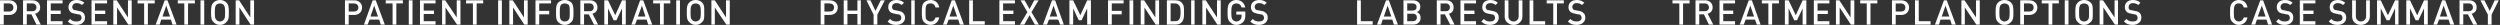 <?xml version="1.0" standalone="no"?><!DOCTYPE svg PUBLIC "-//W3C//DTD SVG 1.1//EN" "http://www.w3.org/Graphics/SVG/1.1/DTD/svg11.dtd"><svg xmlns="http://www.w3.org/2000/svg" version="1.1" style="left: 2.87% !important; width: 94.37% !important;top: 36.85% !important; height28.34% !important;" width="803px" height="8px" viewBox="0 0 803 8"><rect x="0" y="0" width="803" height="8" fill="#333333" stroke="none"/>  <desc>Presentation patient information Physical exam findings lab results treatment plan options case s...</desc>  <defs/>  <g id="Polygon53148">    <path d="M 3 4.8 C 2.97 4.82 1.2 4.8 1.2 4.8 L 1.2 7.9 L 0 7.9 L 0 0.1 C 0 0.1 2.97 0.07 3 0.1 C 4.5 0.1 5.5 1.1 5.5 2.4 C 5.5 3.8 4.5 4.8 3 4.8 Z M 2.9 1.1 C 2.9 1.13 1.2 1.1 1.2 1.1 L 1.2 3.7 C 1.2 3.7 2.9 3.74 2.9 3.7 C 3.7 3.7 4.3 3.3 4.3 2.4 C 4.3 1.6 3.7 1.1 2.9 1.1 Z M 11.7 7.9 L 10.1 4.6 L 8.6 4.6 L 8.6 7.9 L 7.4 7.9 L 7.4 0.1 C 7.4 0.1 10.45 0.07 10.4 0.1 C 11.9 0.1 12.9 1 12.9 2.4 C 12.9 3.5 12.2 4.2 11.3 4.4 C 11.32 4.43 13.1 7.9 13.1 7.9 L 11.7 7.9 Z M 10.4 1.1 C 10.36 1.13 8.6 1.1 8.6 1.1 L 8.6 3.6 C 8.6 3.6 10.36 3.59 10.4 3.6 C 11.2 3.6 11.7 3.1 11.7 2.4 C 11.7 1.6 11.2 1.1 10.4 1.1 Z M 15.1 7.9 L 15.1 0.1 L 20.1 0.1 L 20.1 1.1 L 16.3 1.1 L 16.3 3.4 L 19.5 3.4 L 19.5 4.5 L 16.3 4.5 L 16.3 6.8 L 20.1 6.8 L 20.1 7.9 L 15.1 7.9 Z M 24.5 8 C 23.4 8 22.5 7.7 21.8 6.9 C 21.8 6.9 22.5 6.1 22.5 6.1 C 23.1 6.7 23.7 6.9 24.6 6.9 C 25.6 6.9 26.2 6.5 26.2 5.7 C 26.2 5.4 26.1 5.1 25.9 4.9 C 25.7 4.7 25.5 4.6 25 4.6 C 25 4.6 24.1 4.4 24.1 4.4 C 23.4 4.3 22.9 4.1 22.6 3.8 C 22.2 3.4 22 2.9 22 2.3 C 22 0.9 23 0 24.6 0 C 25.7 0 26.4 0.3 27.1 0.9 C 27.1 0.9 26.3 1.6 26.3 1.6 C 25.8 1.2 25.3 1 24.6 1 C 23.7 1 23.2 1.6 23.2 2.3 C 23.2 2.5 23.3 2.8 23.5 3 C 23.7 3.2 24 3.3 24.4 3.3 C 24.4 3.3 25.2 3.5 25.2 3.5 C 26 3.6 26.4 3.8 26.7 4.1 C 27.1 4.4 27.3 5 27.3 5.7 C 27.3 7.1 26.2 8 24.5 8 Z M 29.4 7.9 L 29.4 0.1 L 34.4 0.1 L 34.4 1.1 L 30.5 1.1 L 30.5 3.4 L 33.8 3.4 L 33.8 4.5 L 30.5 4.5 L 30.5 6.8 L 34.4 6.8 L 34.4 7.9 L 29.4 7.9 Z M 41.2 7.9 L 37.6 2.4 L 37.6 7.9 L 36.4 7.9 L 36.4 0.1 L 37.5 0.1 L 41.1 5.6 L 41.1 0.1 L 42.3 0.1 L 42.3 7.9 L 41.2 7.9 Z M 47.5 1.1 L 47.5 7.9 L 46.3 7.9 L 46.3 1.1 L 44.2 1.1 L 44.2 0.1 L 49.7 0.1 L 49.7 1.1 L 47.5 1.1 Z M 55.4 7.9 L 54.9 6.3 L 51.8 6.3 L 51.3 7.9 L 50 7.9 L 52.9 0.1 L 53.8 0.1 L 56.7 7.9 L 55.4 7.9 Z M 53.4 1.8 L 52.2 5.3 L 54.6 5.3 L 53.4 1.8 Z M 60.4 1.1 L 60.4 7.9 L 59.2 7.9 L 59.2 1.1 L 57.1 1.1 L 57.1 0.1 L 62.6 0.1 L 62.6 1.1 L 60.4 1.1 Z M 64.4 7.9 L 64.4 0.1 L 65.6 0.1 L 65.6 7.9 L 64.4 7.9 Z M 72.7 7.1 C 72.2 7.7 71.5 8 70.7 8 C 69.8 8 69.1 7.7 68.6 7.1 C 67.8 6.4 67.8 5.5 67.8 4 C 67.8 2.5 67.8 1.6 68.6 0.8 C 69.1 0.3 69.8 0 70.7 0 C 71.5 0 72.2 0.3 72.7 0.8 C 73.5 1.6 73.5 2.5 73.5 4 C 73.5 5.5 73.5 6.4 72.7 7.1 Z M 71.8 1.5 C 71.5 1.3 71.1 1.1 70.7 1.1 C 70.2 1.1 69.8 1.3 69.5 1.5 C 69.1 2 69 2.4 69 4 C 69 5.6 69.1 6 69.5 6.4 C 69.8 6.7 70.2 6.9 70.7 6.9 C 71.1 6.9 71.5 6.7 71.8 6.4 C 72.2 6 72.3 5.6 72.3 4 C 72.3 2.4 72.2 2 71.8 1.5 Z M 80.5 7.9 L 76.9 2.4 L 76.9 7.9 L 75.7 7.9 L 75.7 0.1 L 76.8 0.1 L 80.4 5.6 L 80.4 0.1 L 81.6 0.1 L 81.6 7.9 L 80.5 7.9 Z M 113.8 4.8 C 113.77 4.82 112 4.8 112 4.8 L 112 7.9 L 110.8 7.9 L 110.8 0.1 C 110.8 0.1 113.77 0.07 113.8 0.1 C 115.3 0.1 116.3 1.1 116.3 2.4 C 116.3 3.8 115.3 4.8 113.8 4.8 Z M 113.7 1.1 C 113.71 1.13 112 1.1 112 1.1 L 112 3.7 C 112 3.7 113.71 3.74 113.7 3.7 C 114.5 3.7 115.1 3.3 115.1 2.4 C 115.1 1.6 114.5 1.1 113.7 1.1 Z M 122.3 7.9 L 121.8 6.3 L 118.7 6.3 L 118.1 7.9 L 116.9 7.9 L 119.7 0.1 L 120.7 0.1 L 123.6 7.9 L 122.3 7.9 Z M 120.2 1.8 L 119 5.3 L 121.4 5.3 L 120.2 1.8 Z M 127.3 1.1 L 127.3 7.9 L 126.1 7.9 L 126.1 1.1 L 123.9 1.1 L 123.9 0.1 L 129.4 0.1 L 129.4 1.1 L 127.3 1.1 Z M 131.3 7.9 L 131.3 0.1 L 132.5 0.1 L 132.5 7.9 L 131.3 7.9 Z M 134.9 7.9 L 134.9 0.1 L 139.9 0.1 L 139.9 1.1 L 136.1 1.1 L 136.1 3.4 L 139.4 3.4 L 139.4 4.5 L 136.1 4.5 L 136.1 6.8 L 139.9 6.8 L 139.9 7.9 L 134.9 7.9 Z M 146.8 7.9 L 143.1 2.4 L 143.1 7.9 L 142 7.9 L 142 0.1 L 143 0.1 L 146.7 5.6 L 146.7 0.1 L 147.9 0.1 L 147.9 7.9 L 146.8 7.9 Z M 153.1 1.1 L 153.1 7.9 L 151.9 7.9 L 151.9 1.1 L 149.7 1.1 L 149.7 0.1 L 155.2 0.1 L 155.2 1.1 L 153.1 1.1 Z M 160 7.9 L 160 0.1 L 161.2 0.1 L 161.2 7.9 L 160 7.9 Z M 168.4 7.9 L 164.8 2.4 L 164.8 7.9 L 163.6 7.9 L 163.6 0.1 L 164.7 0.1 L 168.3 5.6 L 168.3 0.1 L 169.5 0.1 L 169.5 7.9 L 168.4 7.9 Z M 173.2 1.1 L 173.2 3.5 L 176.4 3.5 L 176.4 4.6 L 173.2 4.6 L 173.2 7.9 L 172 7.9 L 172 0.1 L 177 0.1 L 177 1.1 L 173.2 1.1 Z M 183.5 7.1 C 182.9 7.7 182.2 8 181.4 8 C 180.6 8 179.9 7.7 179.3 7.1 C 178.6 6.4 178.6 5.5 178.6 4 C 178.6 2.5 178.6 1.6 179.3 0.8 C 179.9 0.3 180.6 0 181.4 0 C 182.2 0 182.9 0.3 183.5 0.8 C 184.2 1.6 184.2 2.5 184.2 4 C 184.2 5.5 184.2 6.4 183.5 7.1 Z M 182.6 1.5 C 182.3 1.3 181.9 1.1 181.4 1.1 C 180.9 1.1 180.5 1.3 180.2 1.5 C 179.9 2 179.8 2.4 179.8 4 C 179.8 5.6 179.9 6 180.2 6.4 C 180.5 6.7 180.9 6.9 181.4 6.9 C 181.9 6.9 182.3 6.7 182.6 6.4 C 183 6 183 5.6 183 4 C 183 2.4 183 2 182.6 1.5 Z M 190.8 7.9 L 189.1 4.6 L 187.6 4.6 L 187.6 7.9 L 186.4 7.9 L 186.4 0.1 C 186.4 0.1 189.47 0.07 189.5 0.1 C 191 0.1 191.9 1 191.9 2.4 C 191.9 3.5 191.2 4.2 190.3 4.4 C 190.34 4.43 192.1 7.9 192.1 7.9 L 190.8 7.9 Z M 189.4 1.1 C 189.38 1.13 187.6 1.1 187.6 1.1 L 187.6 3.6 C 187.6 3.6 189.38 3.59 189.4 3.6 C 190.2 3.6 190.7 3.1 190.7 2.4 C 190.7 1.6 190.2 1.1 189.4 1.1 Z M 199.8 7.9 L 199.8 2.7 L 198 6.5 L 197.1 6.5 L 195.3 2.7 L 195.3 7.9 L 194.1 7.9 L 194.1 0.1 L 195.3 0.1 L 197.6 4.9 L 199.8 0.1 L 201 0.1 L 201 7.9 L 199.8 7.9 Z M 208.2 7.9 L 207.7 6.3 L 204.6 6.3 L 204 7.9 L 202.8 7.9 L 205.6 0.1 L 206.6 0.1 L 209.5 7.9 L 208.2 7.9 Z M 206.2 1.8 L 204.9 5.3 L 207.3 5.3 L 206.2 1.8 Z M 213.2 1.1 L 213.2 7.9 L 212 7.9 L 212 1.1 L 209.8 1.1 L 209.8 0.1 L 215.3 0.1 L 215.3 1.1 L 213.2 1.1 Z M 217.2 7.9 L 217.2 0.1 L 218.4 0.1 L 218.4 7.9 L 217.2 7.9 Z M 225.5 7.1 C 225 7.7 224.3 8 223.4 8 C 222.6 8 221.9 7.7 221.4 7.1 C 220.6 6.4 220.6 5.5 220.6 4 C 220.6 2.5 220.6 1.6 221.4 0.8 C 221.9 0.3 222.6 0 223.4 0 C 224.3 0 225 0.3 225.5 0.8 C 226.3 1.6 226.2 2.5 226.2 4 C 226.2 5.5 226.3 6.4 225.5 7.1 Z M 224.6 1.5 C 224.3 1.3 223.9 1.1 223.4 1.1 C 223 1.1 222.5 1.3 222.3 1.5 C 221.9 2 221.8 2.4 221.8 4 C 221.8 5.6 221.9 6 222.3 6.4 C 222.5 6.7 223 6.9 223.4 6.9 C 223.9 6.9 224.3 6.7 224.6 6.4 C 225 6 225.1 5.6 225.1 4 C 225.1 2.4 225 2 224.6 1.5 Z M 233.3 7.9 L 229.6 2.4 L 229.6 7.9 L 228.5 7.9 L 228.5 0.1 L 229.6 0.1 L 233.2 5.6 L 233.2 0.1 L 234.4 0.1 L 234.4 7.9 L 233.3 7.9 Z M 266.5 4.8 C 266.54 4.82 264.8 4.8 264.8 4.8 L 264.8 7.9 L 263.6 7.9 L 263.6 0.1 C 263.6 0.1 266.54 0.07 266.5 0.1 C 268.1 0.1 269.1 1.1 269.1 2.4 C 269.1 3.8 268.1 4.8 266.5 4.8 Z M 266.5 1.1 C 266.48 1.13 264.8 1.1 264.8 1.1 L 264.8 3.7 C 264.8 3.7 266.48 3.74 266.5 3.7 C 267.3 3.7 267.9 3.3 267.9 2.4 C 267.9 1.6 267.3 1.1 266.5 1.1 Z M 275.4 7.9 L 275.4 4.5 L 272.2 4.5 L 272.2 7.9 L 271 7.9 L 271 0.1 L 272.2 0.1 L 272.2 3.4 L 275.4 3.4 L 275.4 0.1 L 276.5 0.1 L 276.5 7.9 L 275.4 7.9 Z M 281.8 4.7 L 281.8 7.9 L 280.6 7.9 L 280.6 4.7 L 278.3 0.1 L 279.6 0.1 L 281.2 3.5 L 282.9 0.1 L 284.2 0.1 L 281.8 4.7 Z M 287.8 8 C 286.7 8 285.8 7.7 285.1 6.9 C 285.1 6.9 285.9 6.1 285.9 6.1 C 286.4 6.7 287.1 6.9 287.9 6.9 C 288.9 6.9 289.5 6.5 289.5 5.7 C 289.5 5.4 289.4 5.1 289.2 4.9 C 289 4.7 288.8 4.6 288.3 4.6 C 288.3 4.6 287.4 4.4 287.4 4.4 C 286.7 4.3 286.2 4.1 285.9 3.8 C 285.5 3.4 285.3 2.9 285.3 2.3 C 285.3 0.9 286.3 0 287.9 0 C 289 0 289.7 0.3 290.4 0.9 C 290.4 0.9 289.6 1.6 289.6 1.6 C 289.1 1.2 288.6 1 287.9 1 C 287 1 286.5 1.6 286.5 2.3 C 286.5 2.5 286.6 2.8 286.8 3 C 287 3.2 287.3 3.3 287.7 3.3 C 287.7 3.3 288.6 3.5 288.6 3.5 C 289.3 3.6 289.7 3.8 290 4.1 C 290.4 4.4 290.7 5 290.7 5.7 C 290.7 7.1 289.5 8 287.8 8 Z M 292.7 7.9 L 292.7 0.1 L 293.8 0.1 L 293.8 7.9 L 292.7 7.9 Z M 298.9 8 C 298.1 8 297.4 7.7 296.8 7.1 C 296.1 6.4 296.1 5.5 296.1 4 C 296.1 2.5 296.1 1.6 296.8 0.8 C 297.4 0.3 298.1 0 298.9 0 C 300.3 0 301.4 0.8 301.7 2.4 C 301.7 2.4 300.5 2.4 300.5 2.4 C 300.3 1.6 299.8 1.1 298.9 1.1 C 298.4 1.1 298 1.2 297.7 1.5 C 297.3 2 297.3 2.4 297.3 4 C 297.3 5.6 297.3 6 297.7 6.4 C 298 6.7 298.4 6.9 298.9 6.9 C 299.8 6.9 300.3 6.3 300.5 5.6 C 300.5 5.6 301.7 5.6 301.7 5.6 C 301.4 7.1 300.3 8 298.9 8 Z M 308.3 7.9 L 307.8 6.3 L 304.7 6.3 L 304.1 7.9 L 302.9 7.9 L 305.7 0.1 L 306.7 0.1 L 309.6 7.9 L 308.3 7.9 Z M 306.2 1.8 L 305 5.3 L 307.4 5.3 L 306.2 1.8 Z M 311.3 7.9 L 311.3 0.1 L 312.5 0.1 L 312.5 6.8 L 316.3 6.8 L 316.3 7.9 L 311.3 7.9 Z M 321 7.9 L 321 0.1 L 326 0.1 L 326 1.1 L 322.2 1.1 L 322.2 3.4 L 325.5 3.4 L 325.5 4.5 L 322.2 4.5 L 322.2 6.8 L 326 6.8 L 326 7.9 L 321 7.9 Z M 332.4 7.9 L 330.7 4.9 L 329 7.9 L 327.6 7.9 L 330 3.9 L 327.8 0.1 L 329.1 0.1 L 330.7 2.9 L 332.2 0.1 L 333.6 0.1 L 331.3 3.9 L 333.7 7.9 L 332.4 7.9 Z M 340.5 7.9 L 339.9 6.3 L 336.9 6.3 L 336.3 7.9 L 335 7.9 L 337.9 0.1 L 338.9 0.1 L 341.7 7.9 L 340.5 7.9 Z M 338.4 1.8 L 337.2 5.3 L 339.6 5.3 L 338.4 1.8 Z M 349.2 7.9 L 349.2 2.7 L 347.4 6.5 L 346.5 6.5 L 344.7 2.7 L 344.7 7.9 L 343.5 7.9 L 343.5 0.1 L 344.7 0.1 L 347 4.9 L 349.2 0.1 L 350.4 0.1 L 350.4 7.9 L 349.2 7.9 Z M 357.1 1.1 L 357.1 3.5 L 360.3 3.5 L 360.3 4.6 L 357.1 4.6 L 357.1 7.9 L 355.9 7.9 L 355.9 0.1 L 360.9 0.1 L 360.9 1.1 L 357.1 1.1 Z M 362.8 7.9 L 362.8 0.1 L 364 0.1 L 364 7.9 L 362.8 7.9 Z M 371.2 7.9 L 367.6 2.4 L 367.6 7.9 L 366.4 7.9 L 366.4 0.1 L 367.5 0.1 L 371.1 5.6 L 371.1 0.1 L 372.3 0.1 L 372.3 7.9 L 371.2 7.9 Z M 379.5 7.2 C 379.1 7.7 378.3 7.9 377.5 7.9 C 377.52 7.9 374.8 7.9 374.8 7.9 L 374.8 0.1 C 374.8 0.1 377.52 0.07 377.5 0.1 C 378.3 0.1 379.1 0.3 379.5 0.8 C 380.4 1.6 380.3 2.8 380.3 3.9 C 380.3 5.1 380.4 6.3 379.5 7.2 Z M 378.7 1.7 C 378.4 1.3 378 1.1 377.4 1.1 C 377.4 1.13 376 1.1 376 1.1 L 376 6.8 C 376 6.8 377.4 6.83 377.4 6.8 C 378 6.8 378.4 6.7 378.7 6.3 C 379.1 5.9 379.2 5 379.2 3.9 C 379.2 2.8 379.1 2.1 378.7 1.7 Z M 382.6 7.9 L 382.6 0.1 L 383.7 0.1 L 383.7 7.9 L 382.6 7.9 Z M 391 7.9 L 387.4 2.4 L 387.4 7.9 L 386.2 7.9 L 386.2 0.1 L 387.3 0.1 L 390.9 5.6 L 390.9 0.1 L 392.1 0.1 L 392.1 7.9 L 391 7.9 Z M 399.3 7.1 C 398.7 7.7 397.9 8 397.1 8 C 396.3 8 395.6 7.7 395.1 7.1 C 394.3 6.4 394.3 5.5 394.3 4 C 394.3 2.5 394.3 1.6 395.1 0.8 C 395.6 0.3 396.3 0 397.1 0 C 398.8 0 399.7 1.1 400 2.4 C 400 2.4 398.8 2.4 398.8 2.4 C 398.6 1.6 398 1.1 397.1 1.1 C 396.7 1.1 396.2 1.3 396 1.5 C 395.6 2 395.5 2.4 395.5 4 C 395.5 5.6 395.6 6 396 6.4 C 396.2 6.7 396.7 6.9 397.1 6.9 C 397.6 6.9 398.1 6.7 398.4 6.3 C 398.7 6 398.8 5.6 398.8 5.1 C 398.79 5.11 398.8 4.7 398.8 4.7 L 397.1 4.7 L 397.1 3.7 L 400 3.7 C 400 3.7 399.98 4.86 400 4.9 C 400 5.9 399.8 6.5 399.3 7.1 Z M 404.4 8 C 403.2 8 402.3 7.7 401.6 6.9 C 401.6 6.9 402.4 6.1 402.4 6.1 C 402.9 6.7 403.6 6.9 404.4 6.9 C 405.4 6.9 406 6.5 406 5.7 C 406 5.4 405.9 5.1 405.7 4.9 C 405.5 4.7 405.3 4.6 404.8 4.6 C 404.8 4.6 403.9 4.4 403.9 4.4 C 403.3 4.3 402.8 4.1 402.4 3.8 C 402 3.4 401.8 2.9 401.8 2.3 C 401.8 0.9 402.8 0 404.5 0 C 405.5 0 406.2 0.3 406.9 0.9 C 406.9 0.9 406.1 1.6 406.1 1.6 C 405.7 1.2 405.1 1 404.4 1 C 403.5 1 403 1.6 403 2.3 C 403 2.5 403.1 2.8 403.3 3 C 403.5 3.2 403.8 3.3 404.2 3.3 C 404.2 3.3 405.1 3.5 405.1 3.5 C 405.8 3.6 406.2 3.8 406.5 4.1 C 407 4.4 407.2 5 407.2 5.7 C 407.2 7.1 406 8 404.4 8 Z M 435.9 7.9 L 435.9 0.1 L 437.1 0.1 L 437.1 6.8 L 440.9 6.8 L 440.9 7.9 L 435.9 7.9 Z M 447.7 7.9 L 447.2 6.3 L 444.1 6.3 L 443.6 7.9 L 442.3 7.9 L 445.2 0.1 L 446.1 0.1 L 449 7.9 L 447.7 7.9 Z M 445.7 1.8 L 444.5 5.3 L 446.9 5.3 L 445.7 1.8 Z M 453.9 7.9 C 453.94 7.9 450.8 7.9 450.8 7.9 L 450.8 0.1 C 450.8 0.1 453.81 0.07 453.8 0.1 C 455.3 0.1 456.2 0.9 456.2 2.2 C 456.2 3.1 455.7 3.7 455.1 3.9 C 455.7 4.1 456.3 4.7 456.3 5.7 C 456.3 7.1 455.3 7.9 453.9 7.9 Z M 453.8 4.4 C 453.83 4.44 452 4.4 452 4.4 L 452 6.8 C 452 6.8 453.83 6.83 453.8 6.8 C 454.7 6.8 455.1 6.3 455.1 5.6 C 455.1 4.9 454.7 4.4 453.8 4.4 Z M 453.7 1.1 C 453.71 1.13 452 1.1 452 1.1 L 452 3.4 C 452 3.4 453.71 3.38 453.7 3.4 C 454.5 3.4 455 3 455 2.3 C 455 1.5 454.5 1.1 453.7 1.1 Z M 465.8 7.9 L 464.1 4.6 L 462.7 4.6 L 462.7 7.9 L 461.5 7.9 L 461.5 0.1 C 461.5 0.1 464.51 0.07 464.5 0.1 C 466 0.1 466.9 1 466.9 2.4 C 466.9 3.5 466.3 4.2 465.4 4.4 C 465.38 4.43 467.2 7.9 467.2 7.9 L 465.8 7.9 Z M 464.4 1.1 C 464.42 1.13 462.7 1.1 462.7 1.1 L 462.7 3.6 C 462.7 3.6 464.42 3.59 464.4 3.6 C 465.2 3.6 465.7 3.1 465.7 2.4 C 465.7 1.6 465.2 1.1 464.4 1.1 Z M 469.1 7.9 L 469.1 0.1 L 474.1 0.1 L 474.1 1.1 L 470.3 1.1 L 470.3 3.4 L 473.6 3.4 L 473.6 4.5 L 470.3 4.5 L 470.3 6.8 L 474.1 6.8 L 474.1 7.9 L 469.1 7.9 Z M 478.6 8 C 477.4 8 476.6 7.7 475.8 6.9 C 475.8 6.9 476.6 6.1 476.6 6.1 C 477.2 6.7 477.8 6.9 478.6 6.9 C 479.6 6.9 480.2 6.5 480.2 5.7 C 480.2 5.4 480.1 5.1 479.9 4.9 C 479.7 4.7 479.5 4.6 479.1 4.6 C 479.1 4.6 478.1 4.4 478.1 4.4 C 477.5 4.3 477 4.1 476.7 3.8 C 476.3 3.4 476.1 2.9 476.1 2.3 C 476.1 0.9 477.1 0 478.7 0 C 479.7 0 480.5 0.3 481.1 0.9 C 481.1 0.9 480.4 1.6 480.4 1.6 C 479.9 1.2 479.3 1 478.7 1 C 477.7 1 477.2 1.6 477.2 2.3 C 477.2 2.5 477.3 2.8 477.5 3 C 477.7 3.2 478 3.3 478.4 3.3 C 478.4 3.3 479.3 3.5 479.3 3.5 C 480 3.6 480.4 3.8 480.8 4.1 C 481.2 4.4 481.4 5 481.4 5.7 C 481.4 7.1 480.2 8 478.6 8 Z M 486.2 8 C 484.6 8 483.3 6.9 483.3 5.3 C 483.35 5.26 483.3 0.1 483.3 0.1 L 484.5 0.1 C 484.5 0.1 484.54 5.2 484.5 5.2 C 484.5 6.2 485.2 6.9 486.2 6.9 C 487.1 6.9 487.8 6.2 487.8 5.2 C 487.78 5.2 487.8 0.1 487.8 0.1 L 489 0.1 C 489 0.1 488.97 5.26 489 5.3 C 489 6.9 487.7 8 486.2 8 Z M 491.3 7.9 L 491.3 0.1 L 492.5 0.1 L 492.5 6.8 L 496.3 6.8 L 496.3 7.9 L 491.3 7.9 Z M 500.1 1.1 L 500.1 7.9 L 498.9 7.9 L 498.9 1.1 L 496.8 1.1 L 496.8 0.1 L 502.3 0.1 L 502.3 1.1 L 500.1 1.1 Z M 506.4 8 C 505.2 8 504.3 7.7 503.6 6.9 C 503.6 6.9 504.4 6.1 504.4 6.1 C 504.9 6.7 505.6 6.9 506.4 6.9 C 507.4 6.9 508 6.5 508 5.7 C 508 5.4 507.9 5.1 507.7 4.9 C 507.5 4.7 507.3 4.6 506.8 4.6 C 506.8 4.6 505.9 4.4 505.9 4.4 C 505.3 4.3 504.8 4.1 504.4 3.8 C 504 3.4 503.8 2.9 503.8 2.3 C 503.8 0.9 504.8 0 506.5 0 C 507.5 0 508.2 0.3 508.9 0.9 C 508.9 0.9 508.1 1.6 508.1 1.6 C 507.7 1.2 507.1 1 506.4 1 C 505.5 1 505 1.6 505 2.3 C 505 2.5 505.1 2.8 505.3 3 C 505.5 3.2 505.8 3.3 506.2 3.3 C 506.2 3.3 507.1 3.5 507.1 3.5 C 507.8 3.6 508.2 3.8 508.5 4.1 C 509 4.4 509.2 5 509.2 5.7 C 509.2 7.1 508 8 506.4 8 Z M 540.6 1.1 L 540.6 7.9 L 539.4 7.9 L 539.4 1.1 L 537.2 1.1 L 537.2 0.1 L 542.7 0.1 L 542.7 1.1 L 540.6 1.1 Z M 548.9 7.9 L 547.3 4.6 L 545.8 4.6 L 545.8 7.9 L 544.6 7.9 L 544.6 0.1 C 544.6 0.1 547.66 0.07 547.7 0.1 C 549.1 0.1 550.1 1 550.1 2.4 C 550.1 3.5 549.4 4.2 548.5 4.4 C 548.53 4.43 550.3 7.9 550.3 7.9 L 548.9 7.9 Z M 547.6 1.1 C 547.57 1.13 545.8 1.1 545.8 1.1 L 545.8 3.6 C 545.8 3.6 547.57 3.59 547.6 3.6 C 548.4 3.6 548.9 3.1 548.9 2.4 C 548.9 1.6 548.4 1.1 547.6 1.1 Z M 552.3 7.9 L 552.3 0.1 L 557.3 0.1 L 557.3 1.1 L 553.5 1.1 L 553.5 3.4 L 556.7 3.4 L 556.7 4.5 L 553.5 4.5 L 553.5 6.8 L 557.3 6.8 L 557.3 7.9 L 552.3 7.9 Z M 564.3 7.9 L 563.7 6.3 L 560.7 6.3 L 560.1 7.9 L 558.8 7.9 L 561.7 0.1 L 562.7 0.1 L 565.5 7.9 L 564.3 7.9 Z M 562.2 1.8 L 561 5.3 L 563.4 5.3 L 562.2 1.8 Z M 569.2 1.1 L 569.2 7.9 L 568 7.9 L 568 1.1 L 565.9 1.1 L 565.9 0.1 L 571.4 0.1 L 571.4 1.1 L 569.2 1.1 Z M 579 7.9 L 579 2.7 L 577.2 6.5 L 576.3 6.5 L 574.5 2.7 L 574.5 7.9 L 573.3 7.9 L 573.3 0.1 L 574.5 0.1 L 576.8 4.9 L 579 0.1 L 580.2 0.1 L 580.2 7.9 L 579 7.9 Z M 582.6 7.9 L 582.6 0.1 L 587.6 0.1 L 587.6 1.1 L 583.8 1.1 L 583.8 3.4 L 587.1 3.4 L 587.1 4.5 L 583.8 4.5 L 583.8 6.8 L 587.6 6.8 L 587.6 7.9 L 582.6 7.9 Z M 594.5 7.9 L 590.9 2.4 L 590.9 7.9 L 589.7 7.9 L 589.7 0.1 L 590.8 0.1 L 594.4 5.6 L 594.4 0.1 L 595.6 0.1 L 595.6 7.9 L 594.5 7.9 Z M 600.8 1.1 L 600.8 7.9 L 599.6 7.9 L 599.6 1.1 L 597.5 1.1 L 597.5 0.1 L 603 0.1 L 603 1.1 L 600.8 1.1 Z M 610.7 4.8 C 610.69 4.82 608.9 4.8 608.9 4.8 L 608.9 7.9 L 607.7 7.9 L 607.7 0.1 C 607.7 0.1 610.69 0.07 610.7 0.1 C 612.2 0.1 613.2 1.1 613.2 2.4 C 613.2 3.8 612.2 4.8 610.7 4.8 Z M 610.6 1.1 C 610.62 1.13 608.9 1.1 608.9 1.1 L 608.9 3.7 C 608.9 3.7 610.62 3.74 610.6 3.7 C 611.4 3.7 612 3.3 612 2.4 C 612 1.6 611.4 1.1 610.6 1.1 Z M 615.1 7.9 L 615.1 0.1 L 616.3 0.1 L 616.3 6.8 L 620.1 6.8 L 620.1 7.9 L 615.1 7.9 Z M 626.9 7.9 L 626.4 6.3 L 623.3 6.3 L 622.8 7.9 L 621.5 7.9 L 624.4 0.1 L 625.3 0.1 L 628.2 7.9 L 626.9 7.9 Z M 624.9 1.8 L 623.7 5.3 L 626.1 5.3 L 624.9 1.8 Z M 634.8 7.9 L 631.1 2.4 L 631.1 7.9 L 630 7.9 L 630 0.1 L 631 0.1 L 634.7 5.6 L 634.7 0.1 L 635.9 0.1 L 635.9 7.9 L 634.8 7.9 Z M 645.9 7.1 C 645.4 7.7 644.7 8 643.8 8 C 643 8 642.3 7.7 641.8 7.1 C 641 6.4 641 5.5 641 4 C 641 2.5 641 1.6 641.8 0.8 C 642.3 0.3 643 0 643.8 0 C 644.7 0 645.4 0.3 645.9 0.8 C 646.7 1.6 646.7 2.5 646.7 4 C 646.7 5.5 646.7 6.4 645.9 7.1 Z M 645 1.5 C 644.7 1.3 644.3 1.1 643.8 1.1 C 643.4 1.1 643 1.3 642.7 1.5 C 642.3 2 642.2 2.4 642.2 4 C 642.2 5.6 642.3 6 642.7 6.4 C 643 6.7 643.4 6.9 643.8 6.9 C 644.3 6.9 644.7 6.7 645 6.4 C 645.4 6 645.5 5.6 645.5 4 C 645.5 2.4 645.4 2 645 1.5 Z M 651.8 4.8 C 651.85 4.82 650.1 4.8 650.1 4.8 L 650.1 7.9 L 648.9 7.9 L 648.9 0.1 C 648.9 0.1 651.85 0.07 651.8 0.1 C 653.4 0.1 654.4 1.1 654.4 2.4 C 654.4 3.8 653.4 4.8 651.8 4.8 Z M 651.8 1.1 C 651.78 1.13 650.1 1.1 650.1 1.1 L 650.1 3.7 C 650.1 3.7 651.78 3.74 651.8 3.7 C 652.6 3.7 653.2 3.3 653.2 2.4 C 653.2 1.6 652.6 1.1 651.8 1.1 Z M 659.2 1.1 L 659.2 7.9 L 658 7.9 L 658 1.1 L 655.8 1.1 L 655.8 0.1 L 661.3 0.1 L 661.3 1.1 L 659.2 1.1 Z M 663.2 7.9 L 663.2 0.1 L 664.4 0.1 L 664.4 7.9 L 663.2 7.9 Z M 671.5 7.1 C 670.9 7.7 670.3 8 669.4 8 C 668.6 8 667.9 7.7 667.4 7.1 C 666.6 6.4 666.6 5.5 666.6 4 C 666.6 2.5 666.6 1.6 667.4 0.8 C 667.9 0.3 668.6 0 669.4 0 C 670.3 0 670.9 0.3 671.5 0.8 C 672.3 1.6 672.2 2.5 672.2 4 C 672.2 5.5 672.3 6.4 671.5 7.1 Z M 670.6 1.5 C 670.3 1.3 669.9 1.1 669.4 1.1 C 669 1.1 668.5 1.3 668.2 1.5 C 667.9 2 667.8 2.4 667.8 4 C 667.8 5.6 667.9 6 668.2 6.4 C 668.5 6.7 669 6.9 669.4 6.9 C 669.9 6.9 670.3 6.7 670.6 6.4 C 671 6 671 5.6 671 4 C 671 2.4 671 2 670.6 1.5 Z M 679.3 7.9 L 675.6 2.4 L 675.6 7.9 L 674.4 7.9 L 674.4 0.1 L 675.5 0.1 L 679.2 5.6 L 679.2 0.1 L 680.3 0.1 L 680.3 7.9 L 679.3 7.9 Z M 685 8 C 683.8 8 683 7.7 682.2 6.9 C 682.2 6.9 683 6.1 683 6.1 C 683.6 6.7 684.2 6.9 685 6.9 C 686.1 6.9 686.6 6.5 686.6 5.7 C 686.6 5.4 686.5 5.1 686.3 4.9 C 686.1 4.7 685.9 4.6 685.5 4.6 C 685.5 4.6 684.6 4.4 684.6 4.4 C 683.9 4.3 683.4 4.1 683.1 3.8 C 682.7 3.4 682.5 2.9 682.5 2.3 C 682.5 0.9 683.5 0 685.1 0 C 686.1 0 686.9 0.3 687.5 0.9 C 687.5 0.9 686.8 1.6 686.8 1.6 C 686.3 1.2 685.7 1 685.1 1 C 684.2 1 683.7 1.6 683.7 2.3 C 683.7 2.5 683.7 2.8 683.9 3 C 684.1 3.2 684.5 3.3 684.8 3.3 C 684.8 3.3 685.7 3.5 685.7 3.5 C 686.4 3.6 686.9 3.8 687.2 4.1 C 687.6 4.4 687.8 5 687.8 5.7 C 687.8 7.1 686.6 8 685 8 Z M 719.1 8 C 718.3 8 717.6 7.7 717.1 7.1 C 716.3 6.4 716.3 5.5 716.3 4 C 716.3 2.5 716.3 1.6 717.1 0.8 C 717.6 0.3 718.3 0 719.1 0 C 720.6 0 721.6 0.8 721.9 2.4 C 721.9 2.4 720.7 2.4 720.7 2.4 C 720.5 1.6 720 1.1 719.1 1.1 C 718.7 1.1 718.2 1.2 718 1.5 C 717.6 2 717.5 2.4 717.5 4 C 717.5 5.6 717.6 6 718 6.4 C 718.2 6.7 718.7 6.9 719.1 6.9 C 720 6.9 720.5 6.3 720.7 5.6 C 720.7 5.6 721.9 5.6 721.9 5.6 C 721.6 7.1 720.5 8 719.1 8 Z M 728.5 7.9 L 728 6.3 L 724.9 6.3 L 724.4 7.9 L 723.1 7.9 L 726 0.1 L 726.9 0.1 L 729.8 7.9 L 728.5 7.9 Z M 726.5 1.8 L 725.2 5.3 L 727.7 5.3 L 726.5 1.8 Z M 733.8 8 C 732.7 8 731.8 7.7 731.1 6.9 C 731.1 6.9 731.9 6.1 731.9 6.1 C 732.4 6.7 733.1 6.9 733.9 6.9 C 734.9 6.9 735.5 6.5 735.5 5.7 C 735.5 5.4 735.4 5.1 735.2 4.9 C 735 4.7 734.8 4.6 734.3 4.6 C 734.3 4.6 733.4 4.4 733.4 4.4 C 732.7 4.3 732.2 4.1 731.9 3.8 C 731.5 3.4 731.3 2.9 731.3 2.3 C 731.3 0.9 732.3 0 733.9 0 C 735 0 735.7 0.3 736.4 0.9 C 736.4 0.9 735.6 1.6 735.6 1.6 C 735.1 1.2 734.6 1 733.9 1 C 733 1 732.5 1.6 732.5 2.3 C 732.5 2.5 732.6 2.8 732.8 3 C 733 3.2 733.3 3.3 733.7 3.3 C 733.7 3.3 734.5 3.5 734.5 3.5 C 735.3 3.6 735.7 3.8 736 4.1 C 736.4 4.4 736.6 5 736.6 5.7 C 736.6 7.1 735.5 8 733.8 8 Z M 738.7 7.9 L 738.7 0.1 L 743.7 0.1 L 743.7 1.1 L 739.8 1.1 L 739.8 3.4 L 743.1 3.4 L 743.1 4.5 L 739.8 4.5 L 739.8 6.8 L 743.7 6.8 L 743.7 7.9 L 738.7 7.9 Z M 750.8 8 C 749.6 8 748.8 7.7 748 6.9 C 748 6.9 748.8 6.1 748.8 6.1 C 749.4 6.7 750 6.9 750.8 6.9 C 751.8 6.9 752.4 6.5 752.4 5.7 C 752.4 5.4 752.3 5.1 752.1 4.9 C 751.9 4.7 751.7 4.6 751.2 4.6 C 751.2 4.6 750.3 4.4 750.3 4.4 C 749.7 4.3 749.2 4.1 748.8 3.8 C 748.5 3.4 748.3 2.9 748.3 2.3 C 748.3 0.9 749.3 0 750.9 0 C 751.9 0 752.6 0.3 753.3 0.9 C 753.3 0.9 752.6 1.6 752.6 1.6 C 752.1 1.2 751.5 1 750.9 1 C 749.9 1 749.4 1.6 749.4 2.3 C 749.4 2.5 749.5 2.8 749.7 3 C 749.9 3.2 750.2 3.3 750.6 3.3 C 750.6 3.3 751.5 3.5 751.5 3.5 C 752.2 3.6 752.6 3.8 753 4.1 C 753.4 4.4 753.6 5 753.6 5.7 C 753.6 7.1 752.4 8 750.8 8 Z M 758.3 8 C 756.7 8 755.5 6.9 755.5 5.3 C 755.54 5.26 755.5 0.1 755.5 0.1 L 756.7 0.1 C 756.7 0.1 756.72 5.2 756.7 5.2 C 756.7 6.2 757.4 6.9 758.3 6.9 C 759.3 6.9 760 6.2 760 5.2 C 759.97 5.2 760 0.1 760 0.1 L 761.2 0.1 C 761.2 0.1 761.16 5.26 761.2 5.3 C 761.2 6.9 759.9 8 758.3 8 Z M 769.3 7.9 L 769.3 2.7 L 767.5 6.5 L 766.6 6.5 L 764.7 2.7 L 764.7 7.9 L 763.5 7.9 L 763.5 0.1 L 764.7 0.1 L 767 4.9 L 769.3 0.1 L 770.4 0.1 L 770.4 7.9 L 769.3 7.9 Z M 778.6 7.9 L 778.6 2.7 L 776.8 6.5 L 775.9 6.5 L 774.1 2.7 L 774.1 7.9 L 772.9 7.9 L 772.9 0.1 L 774.1 0.1 L 776.4 4.9 L 778.6 0.1 L 779.8 0.1 L 779.8 7.9 L 778.6 7.9 Z M 787 7.9 L 786.5 6.3 L 783.4 6.3 L 782.8 7.9 L 781.6 7.9 L 784.4 0.1 L 785.4 0.1 L 788.3 7.9 L 787 7.9 Z M 784.9 1.8 L 783.7 5.3 L 786.1 5.3 L 784.9 1.8 Z M 794.4 7.9 L 792.7 4.6 L 791.2 4.6 L 791.2 7.9 L 790 7.9 L 790 0.1 C 790 0.1 793.07 0.07 793.1 0.1 C 794.6 0.1 795.5 1 795.5 2.4 C 795.5 3.5 794.8 4.2 793.9 4.4 C 793.94 4.43 795.7 7.9 795.7 7.9 L 794.4 7.9 Z M 793 1.1 C 792.99 1.13 791.2 1.1 791.2 1.1 L 791.2 3.6 C 791.2 3.6 792.99 3.59 793 3.6 C 793.8 3.6 794.3 3.1 794.3 2.4 C 794.3 1.6 793.8 1.1 793 1.1 Z M 800.3 4.7 L 800.3 7.9 L 799.1 7.9 L 799.1 4.7 L 796.7 0.1 L 798 0.1 L 799.7 3.5 L 801.3 0.1 L 802.6 0.1 L 800.3 4.7 Z " stroke="none" fill="#ffffff"/>  </g></svg>